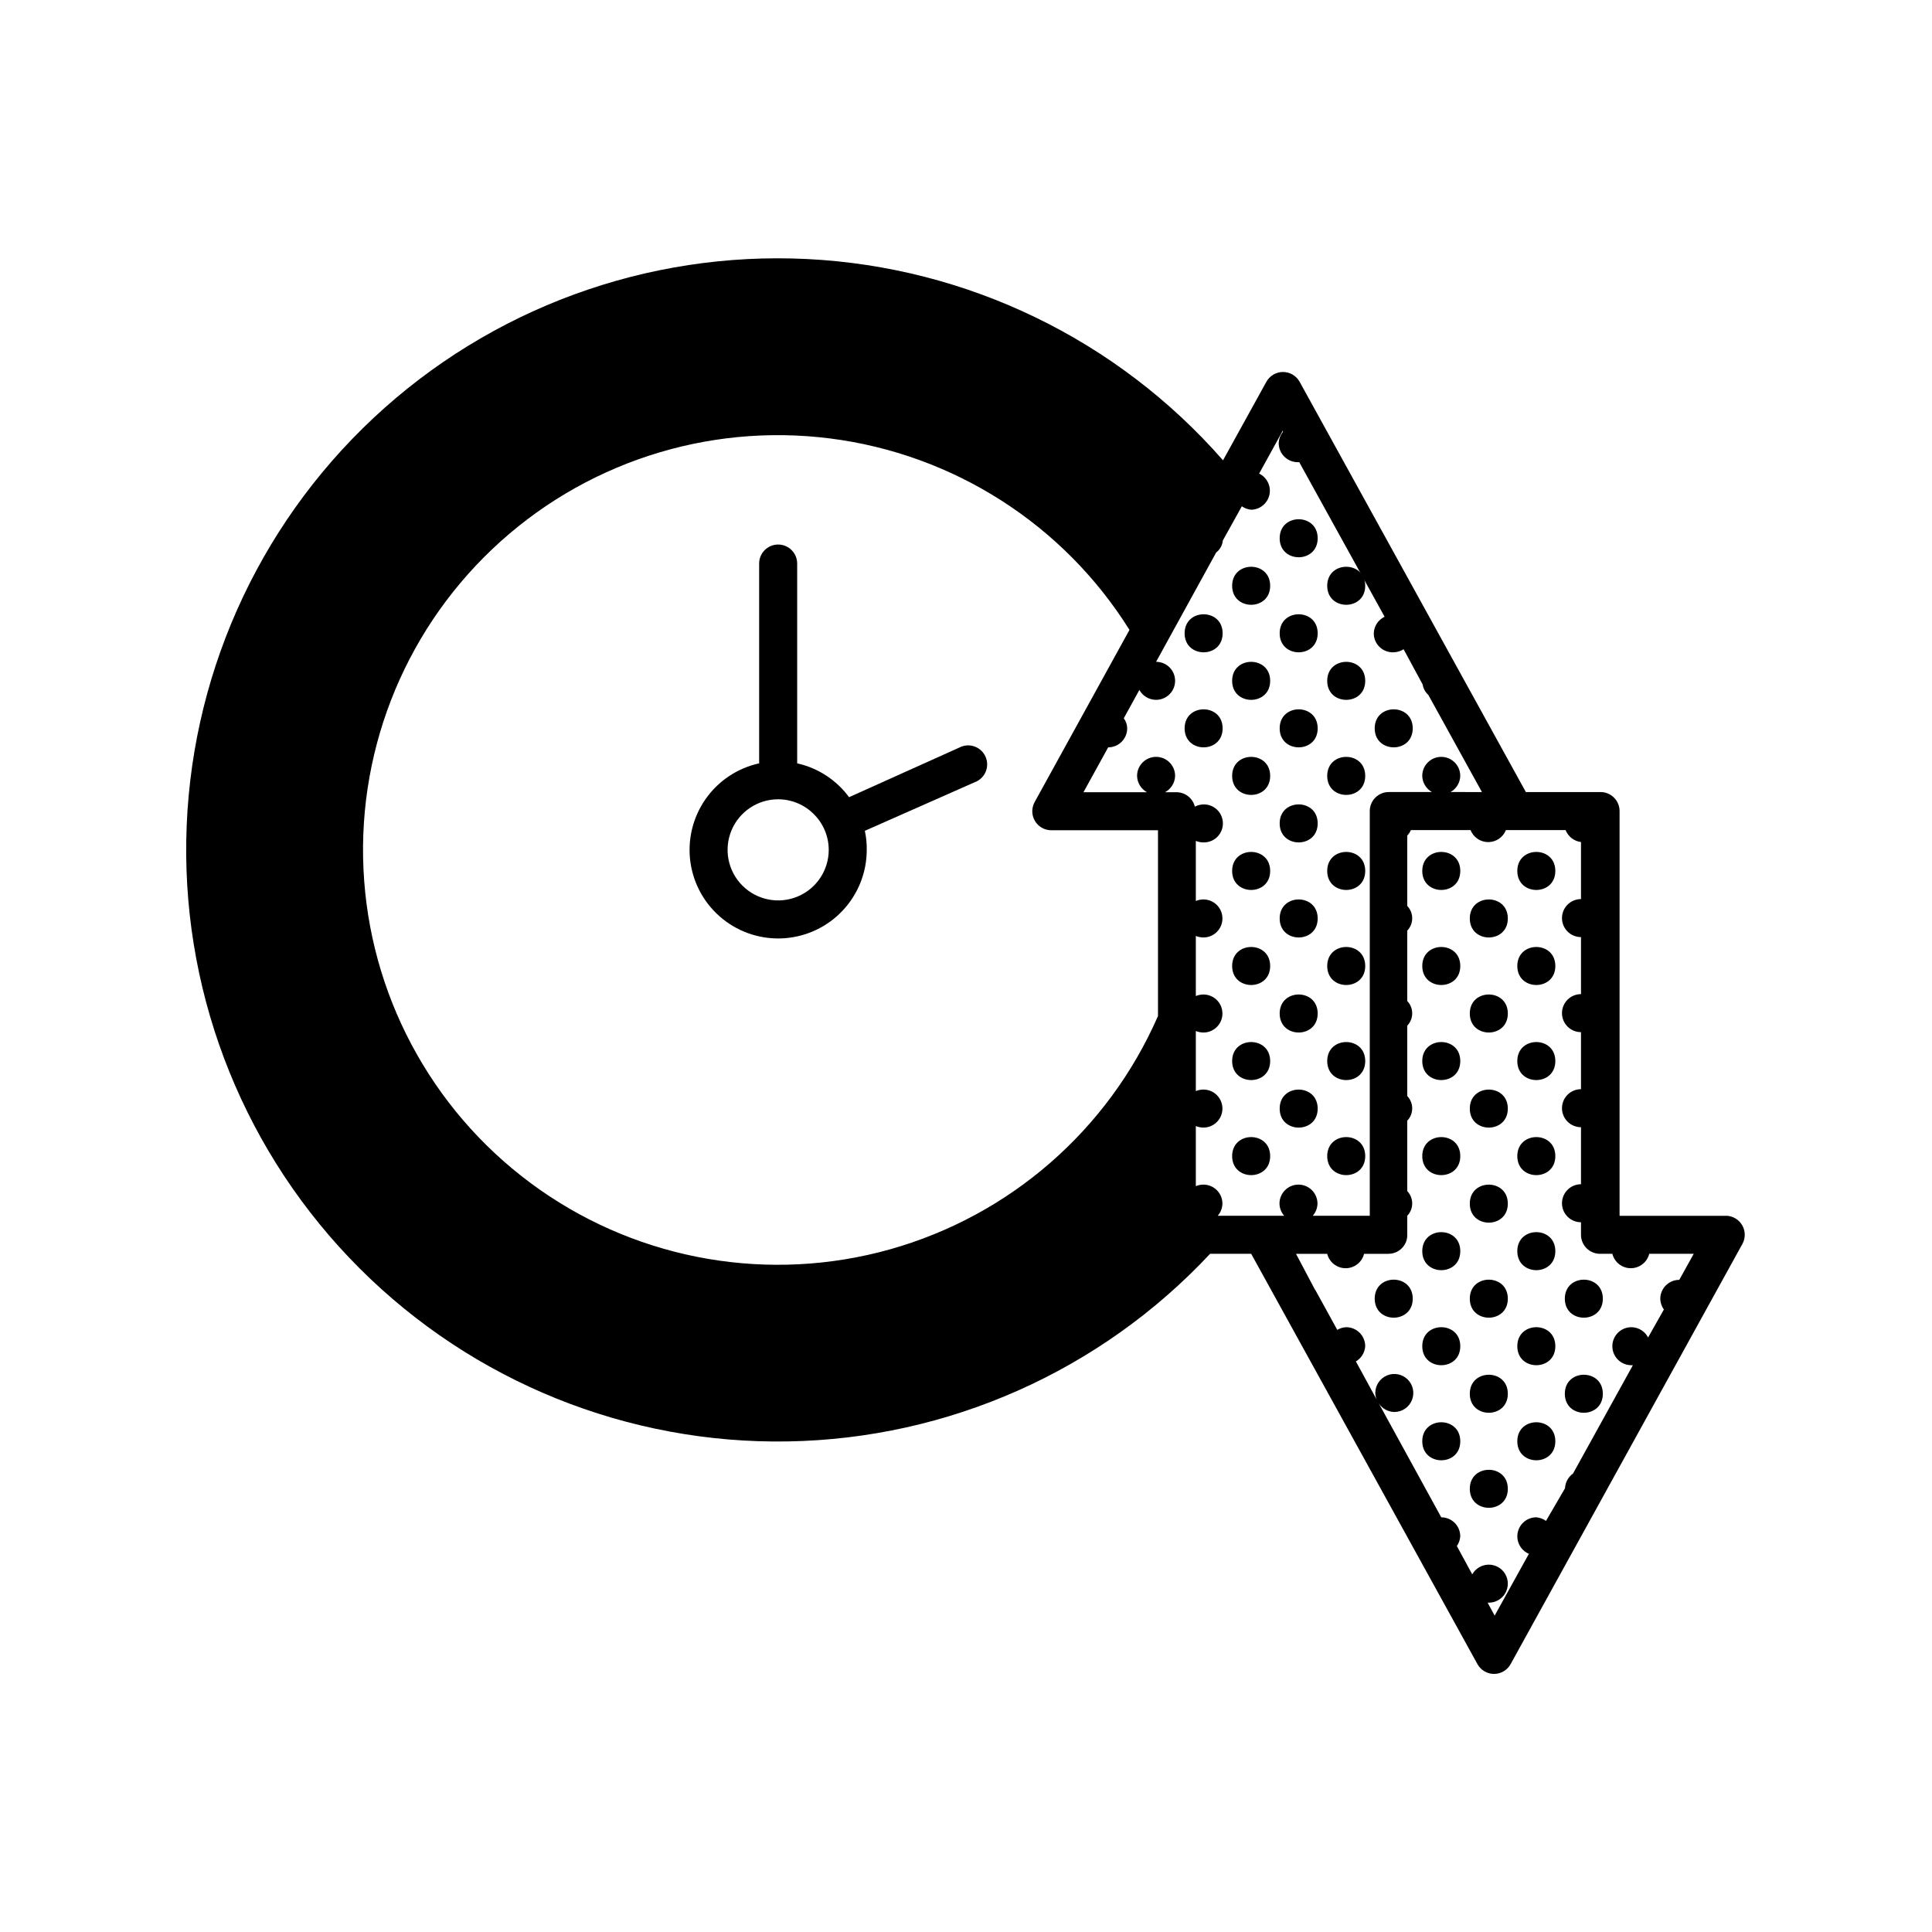 <?xml version="1.0" encoding="UTF-8"?>
<!-- Uploaded to: ICON Repo, www.iconrepo.com, Generator: ICON Repo Mixer Tools -->
<svg fill="#000000" width="800px" height="800px" version="1.1" viewBox="144 144 512 512" xmlns="http://www.w3.org/2000/svg">
 <g>
  <path d="m402.92 351.03c2.356-1.238 3.336-4.098 2.242-6.527-1.094-2.426-3.887-3.582-6.375-2.641l-29.773 13.402c-3.352-4.555-8.238-7.742-13.754-8.969v-52.949c0-2.785-2.258-5.039-5.039-5.039s-5.039 2.254-5.039 5.039v52.949c-5.797 1.273-10.895 4.695-14.27 9.574-3.375 4.883-4.777 10.859-3.926 16.73 0.855 5.875 3.898 11.207 8.523 14.922 4.625 3.719 10.488 5.547 16.406 5.121 5.918-0.43 11.457-3.086 15.496-7.43 4.043-4.348 6.289-10.062 6.285-15.996 0.027-1.691-0.141-3.383-0.504-5.039zm-39.297 18.188c0 5.422-3.266 10.309-8.273 12.383-5.008 2.074-10.773 0.926-14.605-2.906-3.832-3.832-4.981-9.598-2.906-14.605 2.074-5.008 6.961-8.273 12.383-8.273 7.391 0.031 13.375 6.012 13.402 13.402z"/>
  <path d="m505.8 324.43c0 6.719-10.074 6.719-10.074 0 0-6.715 10.074-6.715 10.074 0"/>
  <path d="m518.39 337.02c0 6.715-10.078 6.715-10.078 0 0-6.719 10.078-6.719 10.078 0"/>
  <path d="m505.8 349.62c0 6.719-10.074 6.719-10.074 0s10.074-6.719 10.074 0"/>
  <path d="m505.8 400c0 6.715-10.074 6.715-10.074 0 0-6.719 10.074-6.719 10.074 0"/>
  <path d="m505.8 425.19c0 6.719-10.074 6.719-10.074 0 0-6.715 10.074-6.715 10.074 0"/>
  <path d="m505.8 450.38c0 6.719-10.074 6.719-10.074 0s10.074-6.719 10.074 0"/>
  <path d="m493.2 286.64c0 6.719-10.074 6.719-10.074 0 0-6.715 10.074-6.715 10.074 0"/>
  <path d="m493.2 311.83c0 6.719-10.074 6.719-10.074 0s10.074-6.719 10.074 0"/>
  <path d="m480.61 324.43c0 6.719-10.078 6.719-10.078 0 0-6.715 10.078-6.715 10.078 0"/>
  <path d="m505.8 299.24c0 6.715-10.074 6.715-10.074 0 0-6.719 10.074-6.719 10.074 0"/>
  <path d="m493.2 337.02c0 6.715-10.074 6.715-10.074 0 0-6.719 10.074-6.719 10.074 0"/>
  <path d="m480.61 349.62c0 6.719-10.078 6.719-10.078 0s10.078-6.719 10.078 0"/>
  <path d="m493.2 362.21c0 6.719-10.074 6.719-10.074 0 0-6.715 10.074-6.715 10.074 0"/>
  <path d="m505.8 374.81c0 6.719-10.074 6.719-10.074 0s10.074-6.719 10.074 0"/>
  <path d="m493.2 387.4c0 6.719-10.074 6.719-10.074 0 0-6.715 10.074-6.715 10.074 0"/>
  <path d="m493.2 412.59c0 6.719-10.074 6.719-10.074 0s10.074-6.719 10.074 0"/>
  <path d="m493.2 437.79c0 6.715-10.074 6.715-10.074 0 0-6.719 10.074-6.719 10.074 0"/>
  <path d="m480.61 450.38c0 6.719-10.078 6.719-10.078 0s10.078-6.719 10.078 0"/>
  <path d="m468.01 311.83c0 6.719-10.074 6.719-10.074 0s10.074-6.719 10.074 0"/>
  <path d="m480.61 299.24c0 6.715-10.078 6.715-10.078 0 0-6.719 10.078-6.719 10.078 0"/>
  <path d="m468.01 337.02c0 6.715-10.074 6.715-10.074 0 0-6.719 10.074-6.719 10.074 0"/>
  <path d="m480.61 374.81c0 6.719-10.078 6.719-10.078 0s10.078-6.719 10.078 0"/>
  <path d="m480.61 400c0 6.715-10.078 6.715-10.078 0 0-6.719 10.078-6.719 10.078 0"/>
  <path d="m480.61 425.19c0 6.719-10.078 6.719-10.078 0 0-6.715 10.078-6.715 10.078 0"/>
  <path d="m556.18 400c0 6.715-10.078 6.715-10.078 0 0-6.719 10.078-6.719 10.078 0"/>
  <path d="m556.18 425.19c0 6.719-10.078 6.719-10.078 0 0-6.715 10.078-6.715 10.078 0"/>
  <path d="m556.18 450.38c0 6.719-10.078 6.719-10.078 0s10.078-6.719 10.078 0"/>
  <path d="m556.18 475.57c0 6.719-10.078 6.719-10.078 0s10.078-6.719 10.078 0"/>
  <path d="m568.77 488.16c0 6.719-10.074 6.719-10.074 0 0-6.715 10.074-6.715 10.074 0"/>
  <path d="m556.18 500.76c0 6.715-10.078 6.715-10.078 0 0-6.719 10.078-6.719 10.078 0"/>
  <path d="m568.77 513.36c0 6.719-10.074 6.719-10.074 0s10.074-6.719 10.074 0"/>
  <path d="m556.18 525.95c0 6.719-10.078 6.719-10.078 0 0-6.715 10.078-6.715 10.078 0"/>
  <path d="m543.59 387.4c0 6.719-10.078 6.719-10.078 0 0-6.715 10.078-6.715 10.078 0"/>
  <path d="m556.18 374.81c0 6.719-10.078 6.719-10.078 0s10.078-6.719 10.078 0"/>
  <path d="m543.59 412.59c0 6.719-10.078 6.719-10.078 0s10.078-6.719 10.078 0"/>
  <path d="m543.59 437.79c0 6.715-10.078 6.715-10.078 0 0-6.719 10.078-6.719 10.078 0"/>
  <path d="m543.59 462.98c0 6.715-10.078 6.715-10.078 0 0-6.719 10.078-6.719 10.078 0"/>
  <path d="m543.59 488.16c0 6.719-10.078 6.719-10.078 0 0-6.715 10.078-6.715 10.078 0"/>
  <path d="m543.59 513.36c0 6.719-10.078 6.719-10.078 0s10.078-6.719 10.078 0"/>
  <path d="m530.99 525.95c0 6.719-10.074 6.719-10.074 0 0-6.715 10.074-6.715 10.074 0"/>
  <path d="m543.59 538.55c0 6.715-10.078 6.715-10.078 0 0-6.719 10.078-6.719 10.078 0"/>
  <path d="m530.99 374.81c0 6.719-10.074 6.719-10.074 0s10.074-6.719 10.074 0"/>
  <path d="m530.99 400c0 6.715-10.074 6.715-10.074 0 0-6.719 10.074-6.719 10.074 0"/>
  <path d="m530.99 425.19c0 6.719-10.074 6.719-10.074 0 0-6.715 10.074-6.715 10.074 0"/>
  <path d="m530.99 450.38c0 6.719-10.074 6.719-10.074 0s10.074-6.719 10.074 0"/>
  <path d="m518.39 488.16c0 6.719-10.078 6.719-10.078 0 0-6.715 10.078-6.715 10.078 0"/>
  <path d="m530.99 475.57c0 6.719-10.074 6.719-10.074 0s10.074-6.719 10.074 0"/>
  <path d="m530.99 500.76c0 6.715-10.074 6.715-10.074 0 0-6.719 10.074-6.719 10.074 0"/>
  <path d="m601.52 466.2h-28.316v-107.26c0-1.336-0.531-2.617-1.473-3.562-0.945-0.945-2.227-1.477-3.562-1.477h-19.801l-59.953-108.72c-0.887-1.605-2.578-2.602-4.41-2.602-1.832 0-3.519 0.996-4.406 2.602l-11.488 20.805c-27.984-31.977-67.746-51.227-110.19-53.34-42.438-2.113-83.918 13.09-114.94 42.125-31.023 29.039-48.93 69.426-49.621 111.91-0.695 42.484 15.891 83.434 45.949 113.46 30.059 30.035 71.023 46.582 113.51 45.852 42.488-0.73 82.855-18.676 111.87-49.727h10.883l59.953 108.72c0.879 1.605 2.555 2.609 4.383 2.621 1.848 0.004 3.547-1 4.434-2.621l61.414-111.34v0.004c0.84-1.531 0.828-3.391-0.035-4.91-0.863-1.52-2.449-2.484-4.195-2.547zm-20.758 32.242c-0.859-1.656-2.566-2.703-4.434-2.719-2.781 0-5.039 2.254-5.039 5.039 0 2.781 2.258 5.035 5.039 5.035h0.402l-15.871 28.719c-1.262 0.898-2.043 2.328-2.113 3.879l-5.039 8.664c-0.75-0.547-1.641-0.879-2.57-0.957-2.391 0.008-4.449 1.691-4.926 4.035-0.477 2.348 0.762 4.703 2.961 5.641l-9.07 16.375-1.863-3.426h0.301l0.004-0.004c1.805 0.004 3.473-0.957 4.375-2.523 0.902-1.566 0.895-3.492-0.016-5.055-0.91-1.559-2.586-2.512-4.394-2.496-1.805 0.016-3.465 0.996-4.348 2.57l-4.082-7.508c0.531-0.758 0.848-1.645 0.906-2.57 0-1.336-0.531-2.617-1.477-3.562-0.941-0.945-2.227-1.477-3.562-1.477l-16.574-30.23v0.004c0.906 1.41 2.453 2.281 4.133 2.316 2.035 0 3.875-1.227 4.652-3.109 0.781-1.883 0.352-4.051-1.09-5.492-1.441-1.438-3.609-1.871-5.492-1.09s-3.109 2.617-3.109 4.652c0.016 0.59 0.137 1.168 0.352 1.715l-5.492-10.078c1.441-0.848 2.367-2.359 2.469-4.027 0-1.336-0.527-2.617-1.473-3.562-0.945-0.945-2.227-1.477-3.562-1.477-0.836 0.035-1.652 0.277-2.371 0.703l-5.543-10.078 0.004 0.004c-0.09-0.203-0.207-0.391-0.355-0.555l-5.039-9.523h8.266c0.562 2.242 2.574 3.816 4.887 3.816s4.324-1.574 4.887-3.816h6.398c2.039 0.02 3.891-1.191 4.684-3.07 0.25-0.625 0.371-1.293 0.355-1.965v-5.039c1.754-1.832 1.754-4.719 0-6.551v-18.641c1.754-1.832 1.754-4.719 0-6.547v-18.645c1.754-1.828 1.754-4.715 0-6.547v-18.641c1.754-1.832 1.754-4.719 0-6.551v-18.641c0.41-0.422 0.734-0.918 0.957-1.461h15.82c0.758 1.922 2.617 3.188 4.684 3.188 2.066 0 3.926-1.266 4.688-3.188h15.82-0.004c0.676 1.727 2.242 2.949 4.082 3.172v15.117c-2.781 0-5.039 2.254-5.039 5.035 0 2.785 2.258 5.039 5.039 5.039v15.113c-2.781 0-5.039 2.258-5.039 5.039 0 2.785 2.258 5.039 5.039 5.039v15.113c-2.781 0-5.039 2.258-5.039 5.039s2.258 5.039 5.039 5.039v15.113c-2.781 0-5.039 2.254-5.039 5.039 0 2.781 2.258 5.035 5.039 5.035v3.328c0 1.336 0.531 2.617 1.477 3.562 0.945 0.945 2.227 1.473 3.562 1.473h3.273c0.562 2.242 2.578 3.816 4.887 3.816 2.312 0 4.328-1.574 4.887-3.816h11.789l-3.828 6.902c-2.781 0-5.039 2.258-5.039 5.039 0.027 1.016 0.363 2 0.957 2.82zm-67.41-181.57c0.93-0.039 1.832-0.316 2.621-0.809l5.039 9.32h-0.004c0.176 1.07 0.707 2.047 1.512 2.773l14.207 25.746-8.312-0.004c1.555-0.871 2.531-2.5 2.57-4.281 0-2.781-2.254-5.039-5.039-5.039-2.781 0-5.035 2.258-5.035 5.039 0.039 1.781 1.016 3.41 2.566 4.281h-11.434c-2.785 0-5.039 2.258-5.039 5.039v107.26h-15.113c0.785-0.891 1.234-2.035 1.258-3.223 0-2.785-2.254-5.039-5.039-5.039-2.781 0-5.035 2.254-5.035 5.039 0.023 1.188 0.469 2.332 1.258 3.223h-17.633c0.789-0.891 1.234-2.035 1.258-3.223 0-1.34-0.531-2.621-1.473-3.562-0.945-0.945-2.227-1.477-3.562-1.477-0.691 0-1.379 0.137-2.016 0.402v-15.922c0.637 0.266 1.324 0.402 2.016 0.406 2.781 0 5.035-2.258 5.035-5.039 0-2.785-2.254-5.039-5.035-5.039-0.691 0.004-1.379 0.141-2.016 0.402v-15.918c0.637 0.262 1.324 0.398 2.016 0.402 2.781 0 5.035-2.258 5.035-5.039s-2.254-5.039-5.035-5.039c-0.691 0.004-1.379 0.141-2.016 0.402v-15.918c0.637 0.262 1.324 0.398 2.016 0.402 2.781 0 5.035-2.254 5.035-5.039 0-2.781-2.254-5.039-5.035-5.039-0.691 0.004-1.379 0.141-2.016 0.406v-15.922c0.637 0.266 1.324 0.402 2.016 0.402 1.562 0.039 3.055-0.652 4.039-1.867 0.984-1.215 1.348-2.82 0.98-4.34-0.363-1.523-1.414-2.789-2.84-3.426-1.43-0.641-3.07-0.578-4.449 0.16-0.547-2.211-2.508-3.781-4.785-3.828h-3.125c1.609-0.855 2.629-2.512 2.672-4.332 0-2.781-2.258-5.039-5.039-5.039s-5.039 2.258-5.039 5.039c0.031 1.809 1.031 3.465 2.621 4.332h-16.828l6.551-11.891c1.336 0 2.617-0.527 3.562-1.473 0.945-0.945 1.477-2.227 1.477-3.562-0.008-0.965-0.328-1.902-0.906-2.672l4.133-7.508h-0.004c0.887 1.621 2.59 2.625 4.434 2.621 2.781 0 5.039-2.254 5.039-5.039 0-2.781-2.258-5.035-5.039-5.035l15.922-28.969c1.008-0.766 1.648-1.918 1.762-3.176l5.039-9.07c0.727 0.516 1.578 0.828 2.469 0.91 2.332-0.039 4.336-1.672 4.84-3.953 0.504-2.277-0.625-4.606-2.723-5.621l6.297-11.438v0.402c-0.68 0.848-1.07 1.891-1.109 2.973 0 1.336 0.531 2.621 1.477 3.562 0.945 0.945 2.227 1.477 3.562 1.477h0.402l22.621 40.961c-1.734 0.824-2.848 2.562-2.871 4.484 0.023 1.363 0.602 2.656 1.598 3.586 1 0.934 2.328 1.418 3.691 1.352zm-95.168 39.699c-0.855 1.562-0.824 3.461 0.086 4.992 0.914 1.531 2.562 2.469 4.348 2.465h28.262v49.223c-13.203 30.227-39.277 52.926-71.031 61.84-31.758 8.914-65.84 3.098-92.84-15.844-27.004-18.941-44.074-49.008-46.504-81.902-2.43-32.891 10.039-65.141 33.969-87.84 23.926-22.703 56.781-33.465 89.5-29.312 32.723 4.152 61.852 22.773 79.348 50.734z"/>
 </g>
</svg>